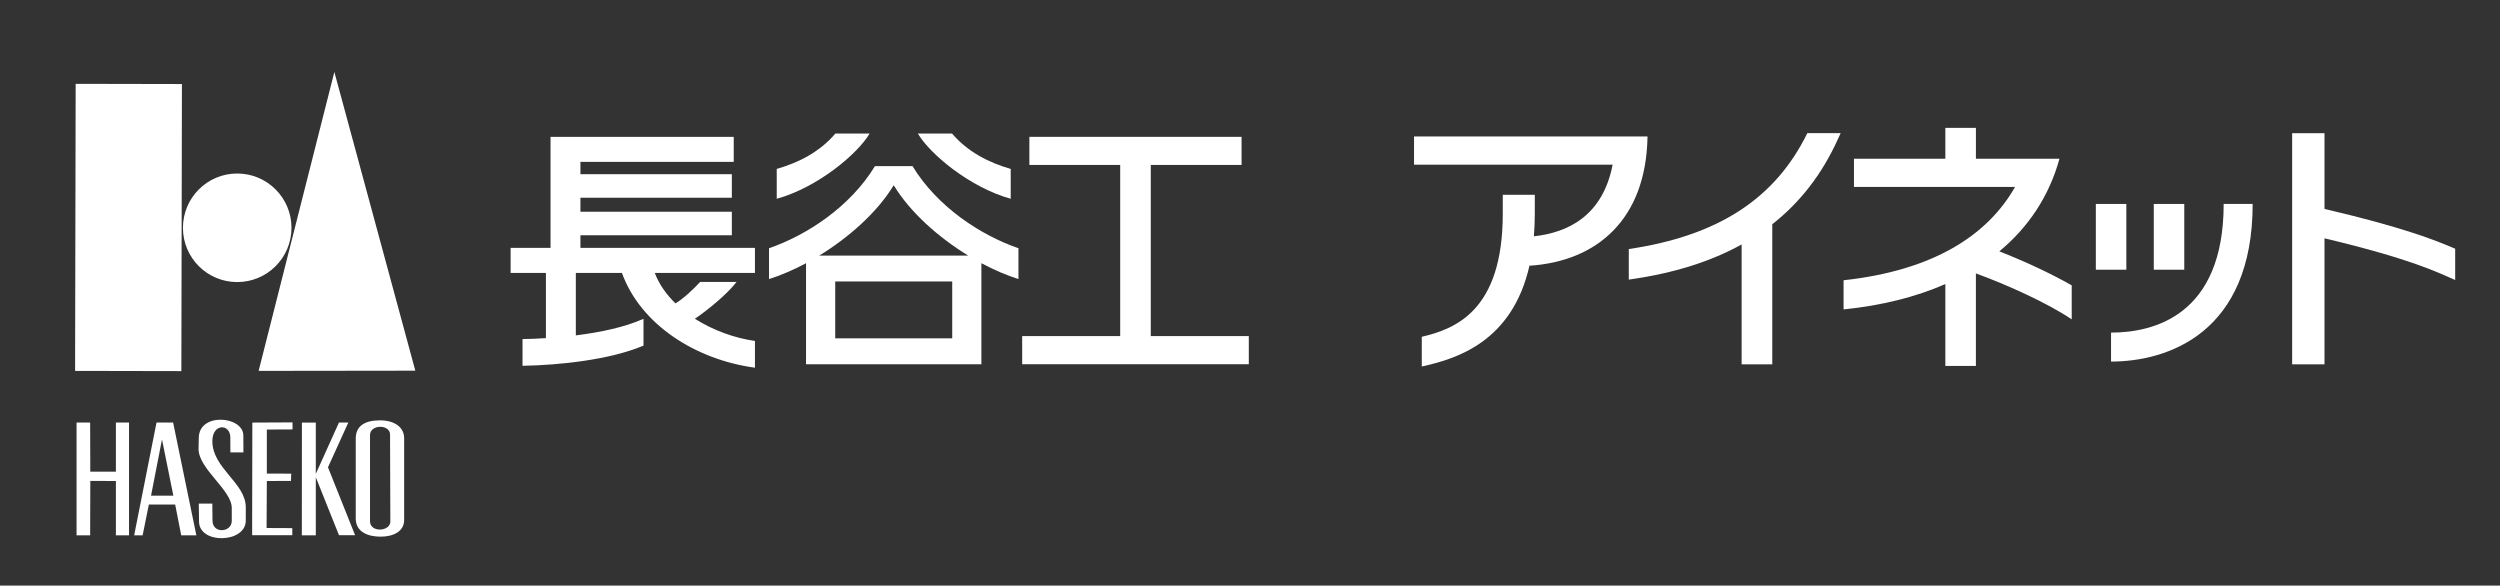 <?xml version="1.0" encoding="utf-8"?>
<!-- Generator: Adobe Illustrator 16.0.0, SVG Export Plug-In . SVG Version: 6.00 Build 0)  -->
<!DOCTYPE svg PUBLIC "-//W3C//DTD SVG 1.1//EN" "http://www.w3.org/Graphics/SVG/1.1/DTD/svg11.dtd">
<svg version="1.1" id="レイヤー_1" xmlns="http://www.w3.org/2000/svg" xmlns:xlink="http://www.w3.org/1999/xlink" x="0px"
	 y="0px" width="234.793px" height="55px" viewBox="0 0 234.793 55" enable-background="new 0 0 234.793 55" xml:space="preserve">
<rect x="0" y="0" width="234.793" height="55" fill="#333333" stroke="none"/>
<g>
	<path fill="#FFFFFF" d="M18.669,41.143c0-2.45,4.185-2.068,4.185-0.242l0.008,1.589h-1.225l-0.006-1.397
		c0-1.319-1.688-1.348-1.688,0.338c0,2.555,3.139,3.927,3.139,6.206v1.256c0,2.131-4.389,2.248-4.389,0.084l-0.023-1.68h1.271
		l0.017,1.596c0,1.267,1.815,1.125,1.81,0.023l-0.001-1.207c0-1.691-3.119-3.664-3.119-5.551L18.669,41.143z"/>
	<polygon fill="#FFFFFF" points="8.467,39.684 8.479,44.3 10.884,44.3 10.884,39.684 12.118,39.684 12.118,50.275 10.884,50.275 
		10.884,45.175 8.482,45.165 8.467,50.275 7.19,50.275 7.19,39.684 	"/>
	<polygon fill="#FFFFFF" points="27.474,39.669 27.474,40.33 25.06,40.341 25.06,44.476 27.352,44.485 27.327,45.165 25.06,45.175 
		25.037,49.589 27.451,49.6 27.451,50.263 23.68,50.263 23.699,39.687 	"/>
	<polygon fill="#FFFFFF" points="29.659,39.687 29.659,44.504 31.835,39.684 32.713,39.684 30.803,43.887 33.348,50.263 
		31.835,50.262 29.659,44.82 29.659,50.275 28.347,50.275 28.354,39.687 	"/>
	<path fill="#FFFFFF" d="M37.956,41.148v7.686c0,1.094-1.042,1.568-2.212,1.568c-1.167,0-2.334-0.426-2.334-1.705v-7.508
		c0-1.231,0.915-1.711,2.28-1.711C37.057,39.478,37.956,40.132,37.956,41.148 M34.75,40.873v8.077c0,1.104,1.91,0.978,1.91,0.032
		c0,0-0.027-8.089-0.027-8.173C36.633,39.833,34.75,39.833,34.75,40.873"/>
	<path fill="#FFFFFF" d="M16.259,39.684l2.181,10.591h-1.42l-0.569-2.893h-2.47l-0.585,2.893h-0.795l2.099-10.591H16.259z
		 M15.214,41.267l-1.028,5.283l2.096,0.004L15.214,41.267z"/>
	<polygon fill="#FFFFFF" points="39.005,34.813 24.29,34.832 31.402,6.758 	"/>
	<rect x="-1.417" y="16.363" transform="matrix(0.002 -1 1 0.002 -9.308 33.384)" fill="#FFFFFF" width="26.96" height="9.98"/>
	<path fill="#FFFFFF" d="M22.279,26.491c2.813,0,5.097-2.278,5.097-5.095s-2.283-5.1-5.097-5.1c-2.817,0-5.098,2.283-5.098,5.1
		S19.462,26.491,22.279,26.491"/>
</g>
<g>
	<g>
		<path fill="#FFFFFF" d="M70.902,23.281h-16.39v-1.185h14.22v-2.212h-14.22v-1.311h14.22v-2.212h-14.22v-1.157h14.398v-2.352
			H51.705v10.428h-3.749v2.352h3.315v6.125c-0.78,0.051-1.523,0.077-2.198,0.088v2.509c3.52-0.06,8.232-0.571,11.363-1.896v-2.518
			c-1.746,0.789-4.072,1.274-6.356,1.559v-5.867h4.329c1.764,4.877,6.949,8.153,12.494,8.901v-2.512
			c-1.905-0.266-3.929-0.997-5.643-2.086c1.078-0.716,3.011-2.273,3.916-3.457h-3.423c-0.569,0.629-1.57,1.577-2.314,2.016
			c-0.858-0.835-1.537-1.793-1.945-2.862h9.408V23.281L70.902,23.281z"/>
		<path fill="#FFFFFF" d="M85.701,15.601h-3.527c-2.336,3.849-6.452,6.508-9.95,7.713v2.895c1.1-0.346,2.286-0.854,3.477-1.49v9.489
			h16.468v-9.489c1.195,0.637,2.384,1.145,3.481,1.49v-2.895C92.15,22.109,88.034,19.45,85.701,15.601 M89.431,31.775H78.442v-5.34
			h10.988V31.775z M76.94,24.005c2.773-1.699,5.445-4.051,6.995-6.609c1.55,2.559,4.222,4.91,6.998,6.609H76.94z"/>
		<path fill="#FFFFFF" d="M81.675,12.54h-3.216c-1.479,1.744-3.494,2.749-5.51,3.325v2.805C76.84,17.584,80.553,14.436,81.675,12.54
			"/>
		<path fill="#FFFFFF" d="M94.924,18.669v-2.805c-2.018-0.578-4.032-1.581-5.513-3.325H86.2
			C87.317,14.434,91.032,17.584,94.924,18.669"/>
		<polygon fill="#FFFFFF" points="108.077,31.565 108.077,15.491 116.605,15.491 116.605,12.852 96.676,12.852 96.676,15.491 
			105.206,15.491 105.206,31.565 96,31.565 96,34.208 117.284,34.208 117.284,31.565 		"/>
		<g>
			<path fill="#FFFFFF" d="M169.74,12.504c-3.025,6.17-8.375,9.639-16.769,10.887v2.868l0.2-0.028
				c4.036-0.58,7.494-1.665,10.398-3.272V34.22h2.878V21.06c2.636-2.07,4.679-4.719,6.152-7.967l0.271-0.589H169.74z"/>
			<path fill="#FFFFFF" d="M194.57,26.801c-2.012-1.154-4.556-2.314-6.798-3.195c2.735-2.266,4.679-5.179,5.647-8.696h-7.847V12.01
				h-2.87v2.899h-8.582v2.647h15.126c-2.568,4.542-7.682,7.85-16.102,8.765v2.737c3.568-0.358,6.78-1.165,9.558-2.379v7.688h2.869
				v-8.689c2.892,1.049,6.779,2.807,8.998,4.316V26.801L194.57,26.801z"/>
			<path fill="#FFFFFF" d="M132.802,12.817v2.646h18.654c-0.941,4.851-4.248,6.386-7.398,6.731c0.055-0.668,0.086-1.367,0.086-2.111
				v-1.787h-3.008v1.787c0,9.146-4.507,10.817-7.606,11.547v2.79c3.083-0.689,8.501-2.193,10.133-9.552l0.006,0.087
				c6.294-0.419,10.938-4.326,11.062-12.139H132.802L132.802,12.817z"/>
			<rect x="202.277" y="19.155" fill="#FFFFFF" width="2.863" height="6.175"/>
			<rect x="196.835" y="19.155" fill="#FFFFFF" width="2.864" height="6.175"/>
			<path fill="#FFFFFF" d="M211.563,19.155h-2.722c0,10.512-6.63,12.082-10.578,12.082v2.721
				C203.512,33.958,211.563,31.343,211.563,19.155"/>
			<path fill="#FFFFFF" d="M230.584,23.361c-1.855-0.808-5.002-2.042-12.273-3.738V12.51h-3.039v21.706h3.039V22.382
				c8.212,1.951,10.714,3.241,12.273,3.916V23.361L230.584,23.361z"/>
		</g>
	</g>
</g>
</svg>
